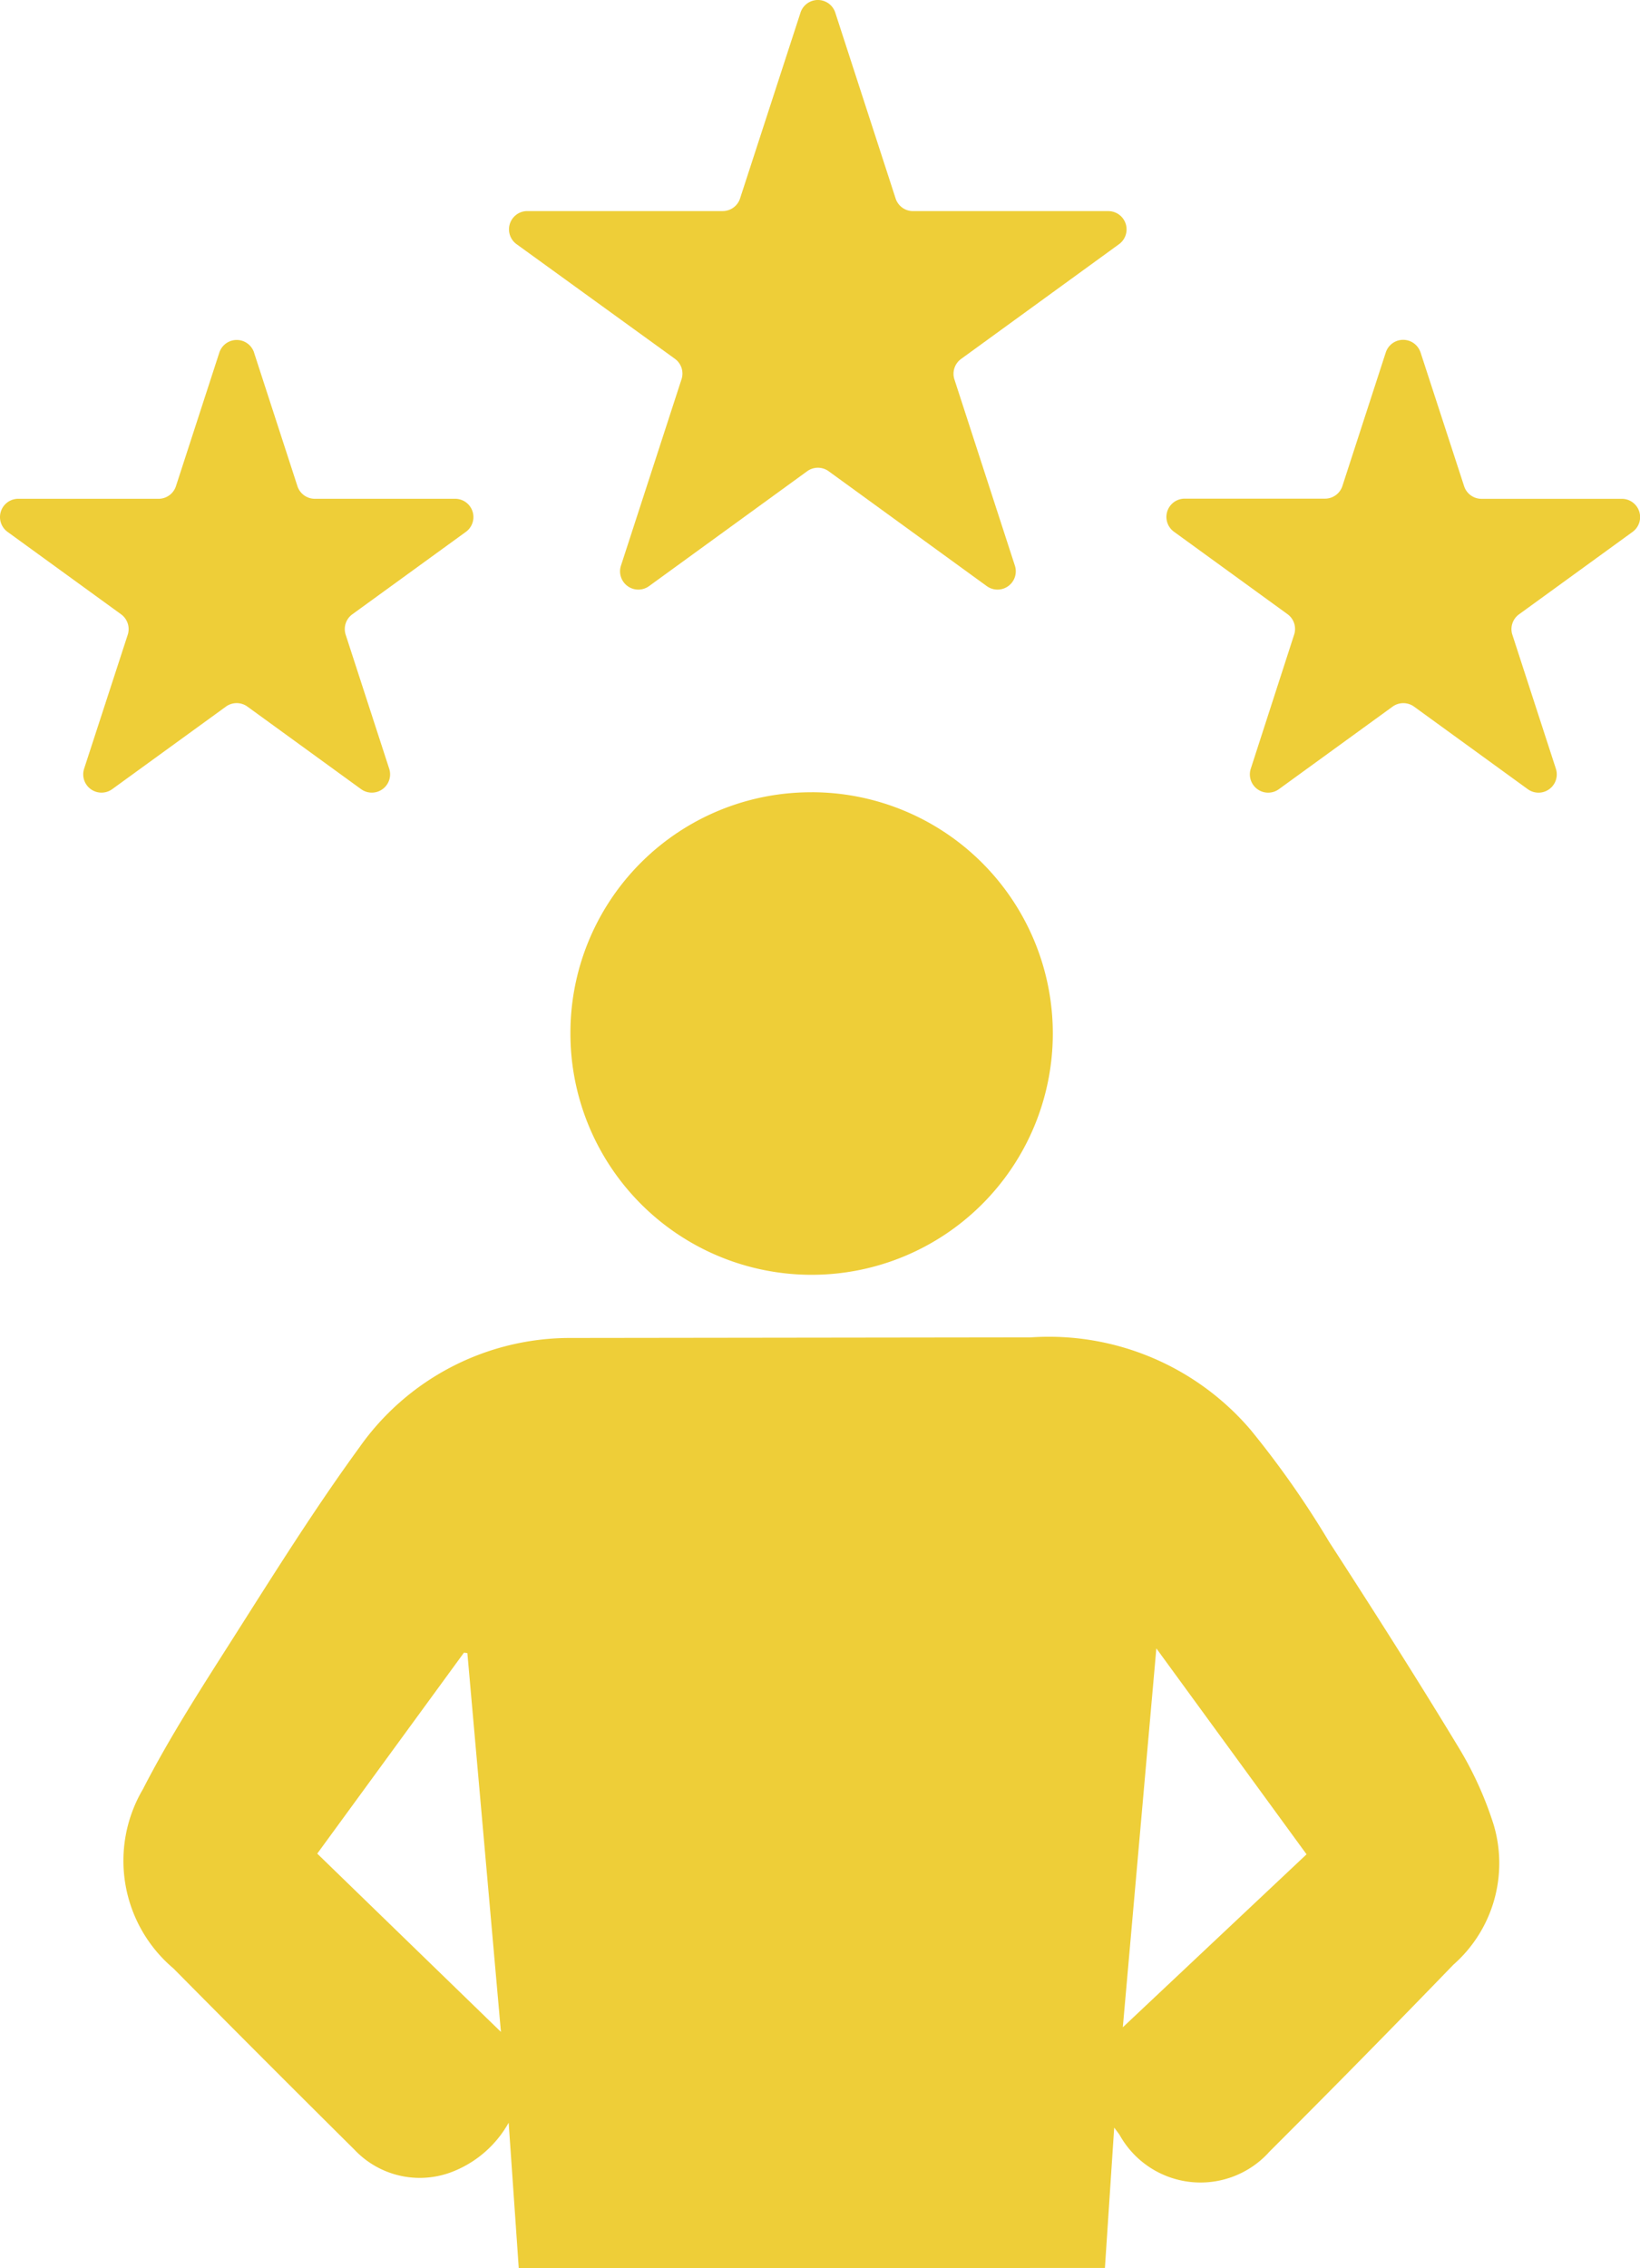 <svg xmlns="http://www.w3.org/2000/svg" width="47.74" height="66" viewBox="0 0 47.74 66">
  <g id="expert-led" transform="translate(-675.198 -5682)">
    <path id="Path_54963" data-name="Path 54963" d="M11.594,10.839l1.262,3.884a.532.532,0,0,0,.506.368h4.084a.532.532,0,0,1,.313.963l-3.307,2.4a.531.531,0,0,0-.189.6l1.262,3.884a.532.532,0,0,1-.819.6l-3.306-2.4a.533.533,0,0,0-.625,0l-3.307,2.4a.532.532,0,0,1-.819-.6l1.265-3.884a.533.533,0,0,0-.189-.6l-3.307-2.4a.532.532,0,0,1,.313-.963H8.814a.532.532,0,0,0,.506-.368l1.262-3.884a.532.532,0,0,1,1.013,0" transform="translate(671 5681.423)" fill="#eece38"/>
    <path id="Path_54964" data-name="Path 54964" d="M47.534,10.839,48.8,14.724a.532.532,0,0,0,.506.368h4.084a.532.532,0,0,1,.313.963l-3.307,2.4a.531.531,0,0,0-.189.6l1.262,3.884a.532.532,0,0,1-.819.6l-3.307-2.4a.533.533,0,0,0-.625,0l-3.307,2.4a.532.532,0,0,1-.819-.6L43.85,19.05a.531.531,0,0,0-.189-.6l-3.307-2.4a.532.532,0,0,1,.313-.963h4.084a.532.532,0,0,0,.506-.368l1.262-3.884a.532.532,0,0,1,1.013,0" transform="translate(669.018 5681.423)" fill="#eece38"/>
    <path id="Path_54965" data-name="Path 54965" d="M29.378.369l1.756,5.406a.532.532,0,0,0,.506.368h5.684a.532.532,0,0,1,.313.963l-4.6,3.341a.533.533,0,0,0-.189.6l1.756,5.406a.532.532,0,0,1-.819.6l-4.6-3.341a.533.533,0,0,0-.625,0l-4.6,3.341a.532.532,0,0,1-.819-.6L24.9,11.042a.531.531,0,0,0-.189-.6L20.1,7.105a.532.532,0,0,1,.313-.963H26.1a.532.532,0,0,0,.506-.368L28.365.369a.532.532,0,0,1,1.013,0" transform="translate(670.135 5682)" fill="#eece38"/>
    <g id="Group_5880" data-name="Group 5880" transform="translate(678.793 5705.055)">
      <path id="Path_54966" data-name="Path 54966" d="M26.413,51.413a7.721,7.721,0,0,1,6.4,2.693,27.19,27.19,0,0,1,2.285,3.259c1.278,1.973,2.542,3.956,3.76,5.968A10.313,10.313,0,0,1,39.888,65.6a3.932,3.932,0,0,1-1.175,4.068q-2.652,2.744-5.351,5.437A2.694,2.694,0,0,1,29,74.625c-.036-.056-.079-.108-.16-.217l-.27,4.083L11.507,78.5l-.294-4.235a3.205,3.205,0,0,1-1.536,1.385,2.614,2.614,0,0,1-2.953-.6q-2.648-2.625-5.27-5.275a4.1,4.1,0,0,1-.888-5.214c.787-1.535,1.733-2.993,2.661-4.452,1.177-1.852,2.343-3.714,3.636-5.488a7.5,7.5,0,0,1,6.145-3.191m21.43,15.023-4.371-5.99-.976,11.025,5.351-5.035M10.011,60.6l-.1-.012L5.641,66.435l5.347,5.188L10.011,60.6" transform="translate(-0.001 -35.552)" fill="#eece38"/>
      <path id="Path_54967" data-name="Path 54967" d="M25.995,28.3a7.021,7.021,0,1,1-7.03,7.012v-.049a7,7,0,0,1,7.03-6.962" transform="translate(-5.955 -28.302)" fill="#eece38"/>
    </g>
  </g>
</svg>
